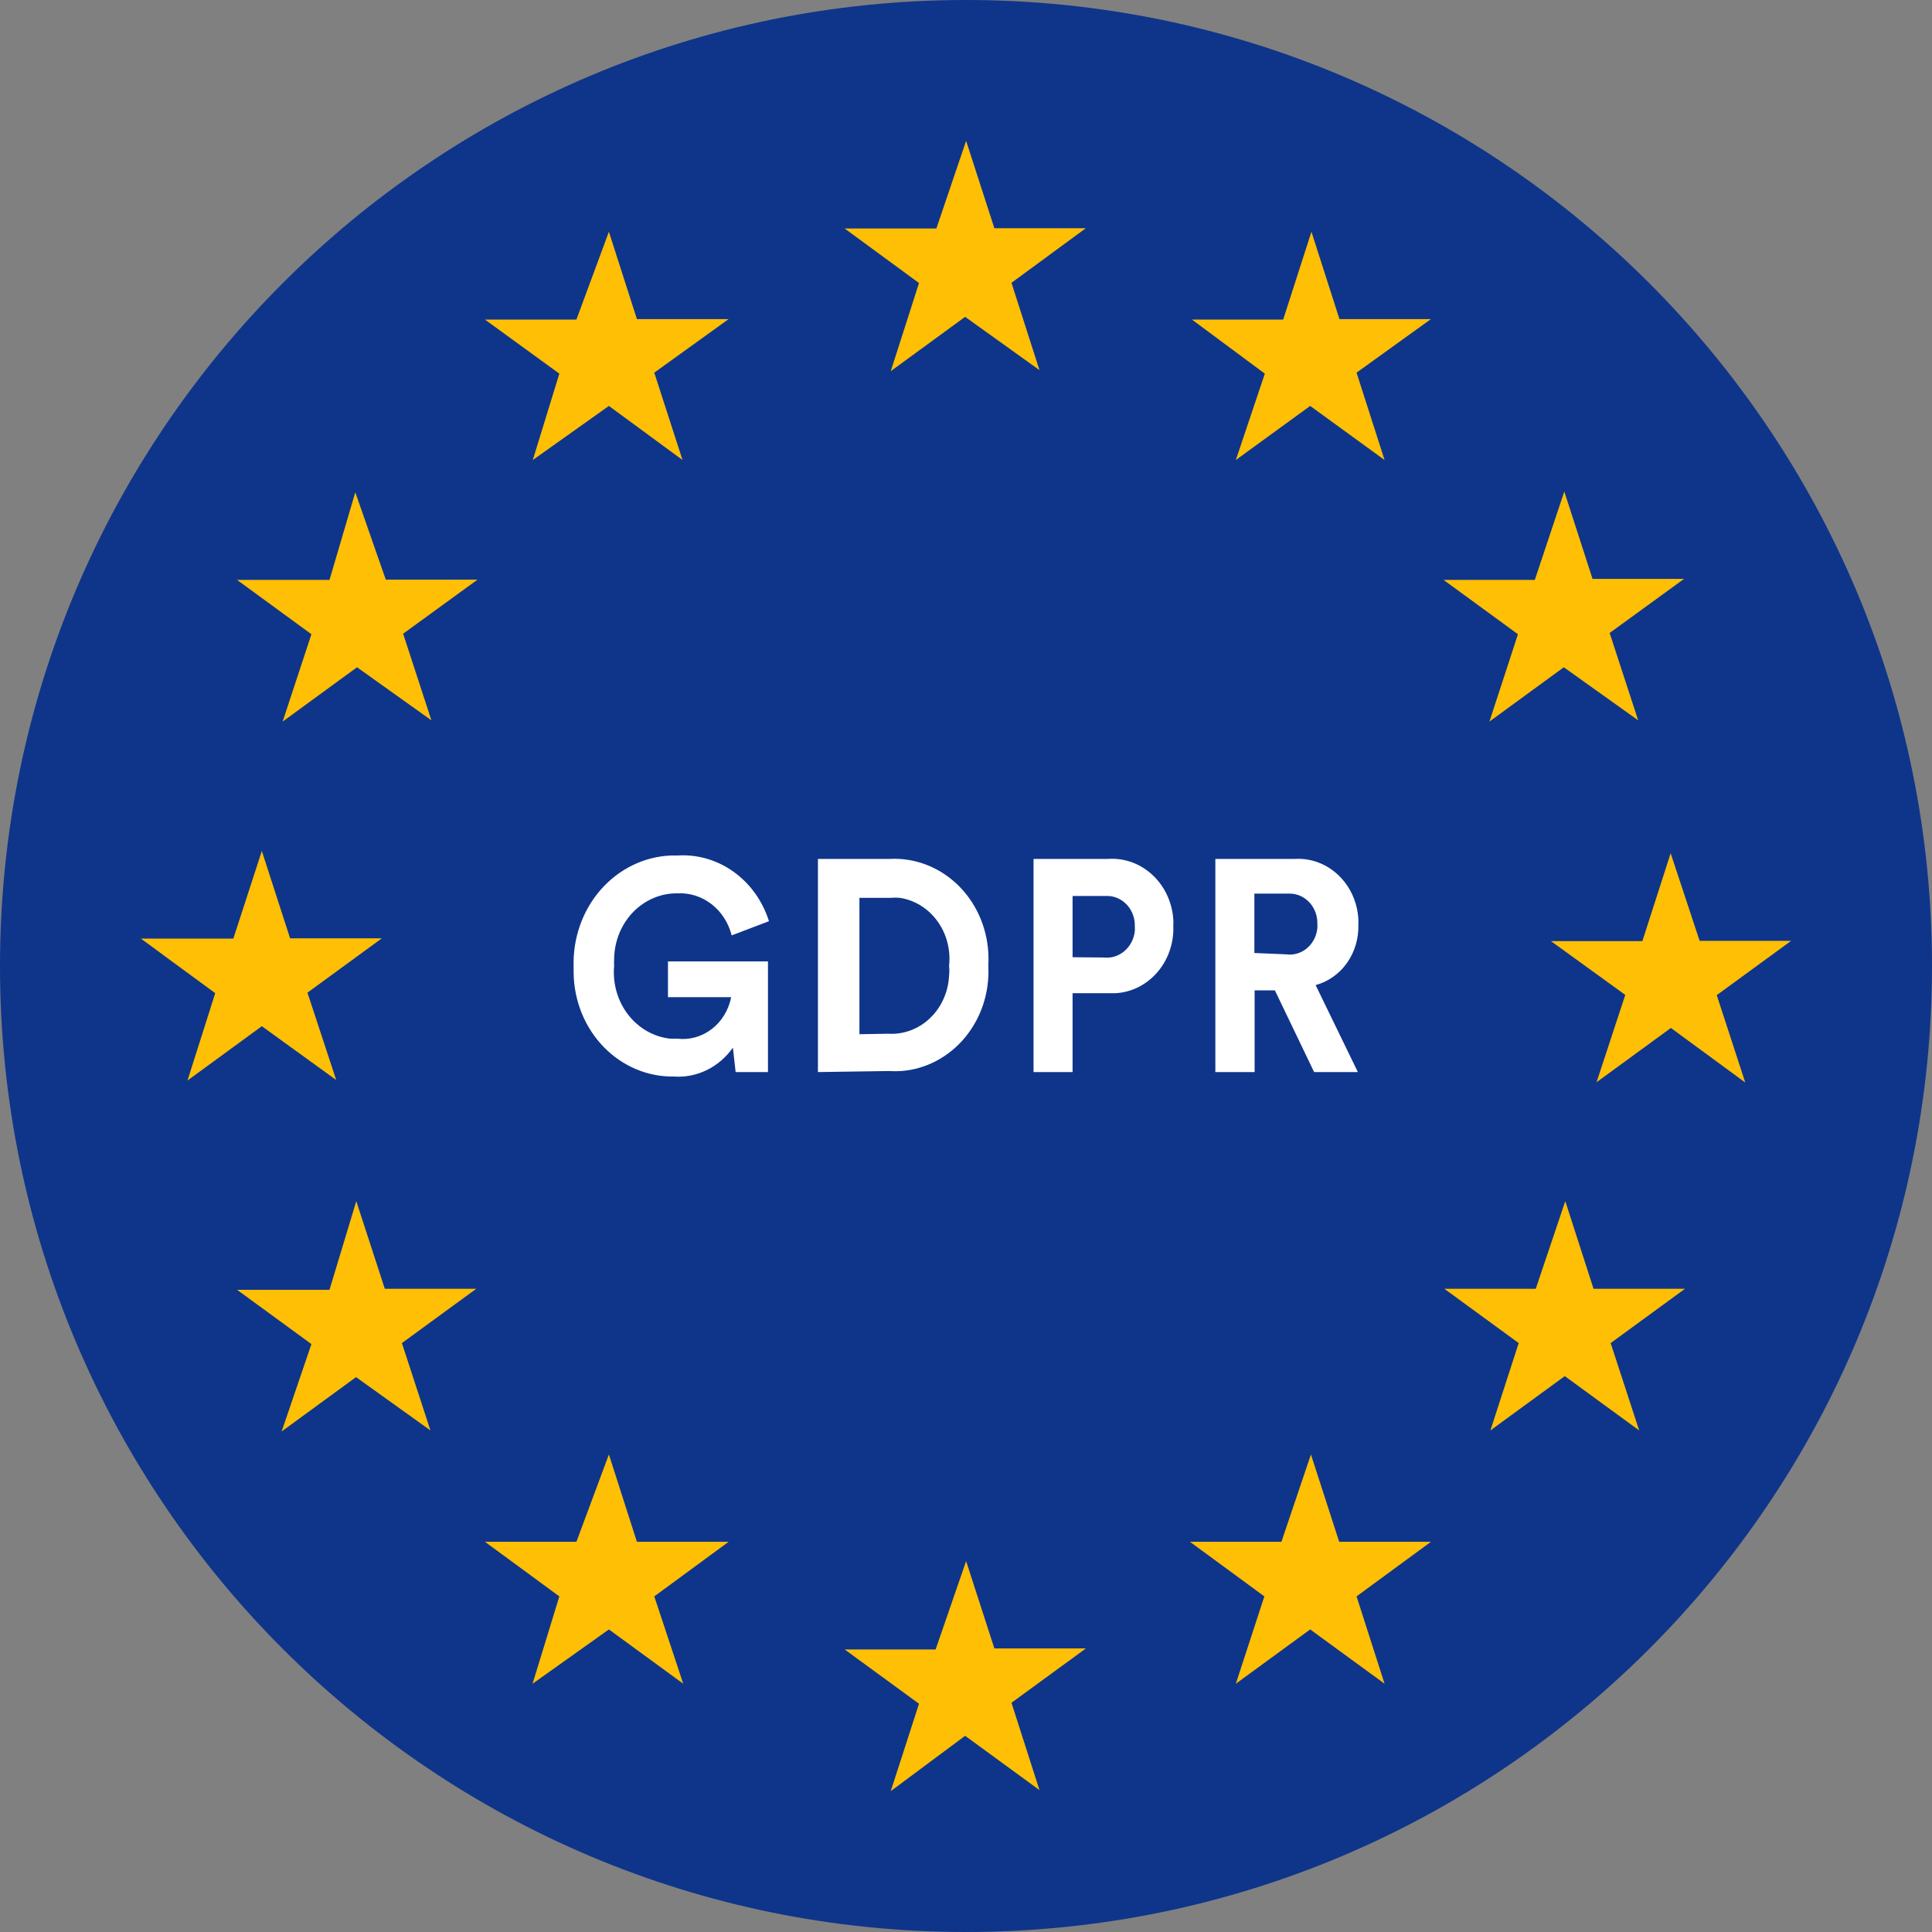 <svg width="80" height="80" viewBox="0 0 80 80" fill="none" xmlns="http://www.w3.org/2000/svg" aria-hidden="true"><rect x="0" y="0" width="80" height="80" fill="#808080" stroke="none"/><path d="M40 80C62.091 80 80 62.091 80 40C80 17.909 62.091 0 40 0C17.909 0 0 17.909 0 40C0 62.091 17.909 80 40 80Z" fill="#0E358A"/><path d="M30.461 44.392L30.348 43.38C30.067 43.78 29.695 44.099 29.269 44.308C28.842 44.517 28.373 44.61 27.904 44.577C26.822 44.594 25.776 44.154 24.997 43.352C24.219 42.55 23.771 41.453 23.753 40.3V40.039C23.714 38.861 24.115 37.714 24.867 36.85C25.621 35.985 26.665 35.473 27.771 35.425H28.047C28.873 35.37 29.692 35.607 30.378 36.099C31.064 36.591 31.579 37.31 31.841 38.145L30.297 38.733C30.166 38.212 29.872 37.755 29.462 37.438C29.052 37.121 28.553 36.964 28.047 36.992C27.707 36.987 27.37 37.054 27.055 37.189C26.74 37.323 26.452 37.522 26.209 37.775C25.965 38.028 25.772 38.329 25.638 38.661C25.505 38.994 25.433 39.351 25.43 39.712C25.425 39.807 25.425 39.901 25.43 39.995C25.364 40.724 25.572 41.45 26.01 42.016C26.447 42.581 27.077 42.938 27.761 43.01H28.047C28.553 43.07 29.063 42.927 29.475 42.609C29.887 42.291 30.173 41.821 30.276 41.29H27.659V39.81H31.8V44.392H30.461ZM33.869 44.392V35.566H36.834C37.859 35.51 38.864 35.886 39.63 36.614C40.396 37.341 40.861 38.361 40.924 39.452C40.935 39.633 40.935 39.815 40.924 39.996C40.981 41.079 40.635 42.142 39.962 42.956C39.289 43.77 38.342 44.271 37.325 44.349C37.154 44.36 36.984 44.36 36.814 44.349L33.869 44.392ZM36.773 42.804C37.088 42.824 37.403 42.778 37.701 42.668C37.998 42.558 38.273 42.386 38.508 42.162C38.742 41.939 38.934 41.667 39.069 41.365C39.205 41.062 39.283 40.733 39.299 40.398C39.314 40.265 39.314 40.13 39.299 39.996C39.371 39.335 39.199 38.669 38.816 38.143C38.434 37.616 37.873 37.269 37.254 37.177C37.131 37.166 37.008 37.166 36.885 37.177H35.587V42.825L36.773 42.804ZM44.413 41.127V44.392H42.797V35.566H45.865C46.538 35.515 47.201 35.75 47.711 36.22C48.221 36.689 48.535 37.354 48.584 38.069C48.59 38.153 48.59 38.236 48.584 38.32C48.599 38.673 48.55 39.026 48.436 39.358C48.324 39.69 48.15 39.995 47.926 40.256C47.701 40.517 47.431 40.728 47.13 40.878C46.83 41.027 46.504 41.112 46.172 41.127H44.413ZM45.701 39.648C46.007 39.684 46.315 39.59 46.556 39.386C46.798 39.182 46.953 38.885 46.99 38.559C46.995 38.498 46.995 38.436 46.99 38.374C46.996 38.213 46.973 38.052 46.922 37.901C46.87 37.75 46.79 37.611 46.687 37.492C46.584 37.374 46.461 37.278 46.323 37.211C46.186 37.144 46.036 37.106 45.885 37.101H44.413V39.637L45.701 39.648ZM52.79 41.008H51.951V44.392H50.325V35.566H53.608C54.266 35.525 54.914 35.762 55.408 36.227C55.903 36.692 56.204 37.347 56.246 38.048C56.251 38.127 56.251 38.208 56.246 38.287C56.264 38.857 56.099 39.416 55.777 39.871C55.455 40.327 54.996 40.651 54.477 40.79L56.226 44.392H54.415L52.79 41.008ZM53.26 39.517C53.412 39.538 53.567 39.527 53.714 39.483C53.863 39.439 54.001 39.365 54.121 39.263C54.241 39.161 54.341 39.035 54.414 38.892C54.488 38.749 54.534 38.591 54.549 38.429C54.553 38.371 54.553 38.312 54.549 38.255C54.553 38.094 54.527 37.935 54.474 37.785C54.419 37.636 54.339 37.499 54.235 37.383C54.131 37.267 54.007 37.173 53.87 37.108C53.732 37.043 53.585 37.007 53.434 37.003H51.941V39.462L53.26 39.517Z" fill="#fff"/><path fill-rule="evenodd" clip-rule="evenodd" d="M40.005 5.833L41.175 9.45H44.963L41.883 11.71L43.043 15.327L39.964 13.12L36.884 15.369L38.054 11.72L34.975 9.461H38.773L40.005 5.833ZM40.005 64.642L41.175 68.259H44.963L41.883 70.508L43.043 74.125L39.964 71.876L36.884 74.167L38.054 70.549L34.975 68.3H38.742L40.005 64.642ZM69.178 35.331L70.378 38.958H74.167L71.087 41.207L72.267 44.825L69.188 42.565L66.109 44.814L67.299 41.197L64.22 38.969H68.007L69.178 35.331ZM10.842 35.237L12.013 38.855H15.81L12.731 41.104L13.922 44.721L10.842 42.493L7.763 44.742L8.912 41.124L5.833 38.865H9.662L10.842 35.237ZM14.712 20.385L15.975 24.002H19.773L16.693 26.241L17.863 29.827L14.784 27.63L11.704 29.879L12.895 26.262L9.816 24.013H13.644L14.712 20.385ZM25.213 9.596L26.373 13.213H30.171L27.092 15.431L28.262 19.048L25.213 16.809L22.062 19.048L23.161 15.472L20.081 13.233H23.868L25.213 9.596ZM64.774 20.354L65.944 23.971H69.732L66.652 26.21L67.833 29.827L64.754 27.63L61.674 29.879L62.855 26.262L59.775 24.013H63.553L64.774 20.354ZM54.304 9.596L55.464 13.213H59.252L56.172 15.431L57.332 19.048L54.252 16.809L51.173 19.048L52.374 15.472L49.356 13.233H53.134L54.304 9.596ZM14.753 49.737L15.934 53.365H19.722L16.642 55.614L17.823 59.231L14.743 57.024L11.663 59.273L12.895 55.656L9.816 53.407H13.644L14.753 49.737ZM25.213 60.226L26.373 63.843H30.171L27.092 66.103L28.292 69.72L25.213 67.471L22.052 69.72L23.161 66.103L20.081 63.843H23.868L25.213 60.226ZM64.815 49.737L65.985 53.365H69.773L66.694 55.614L67.874 59.231L64.794 56.982L61.715 59.231L62.886 55.614L59.806 53.365H63.593L64.815 49.737ZM54.283 60.226L55.453 63.843H59.252L56.172 66.103L57.332 69.72L54.252 67.471L51.173 69.72L52.354 66.103L49.274 63.843H53.061L54.283 60.226Z" fill="#FFBF04"/></svg>